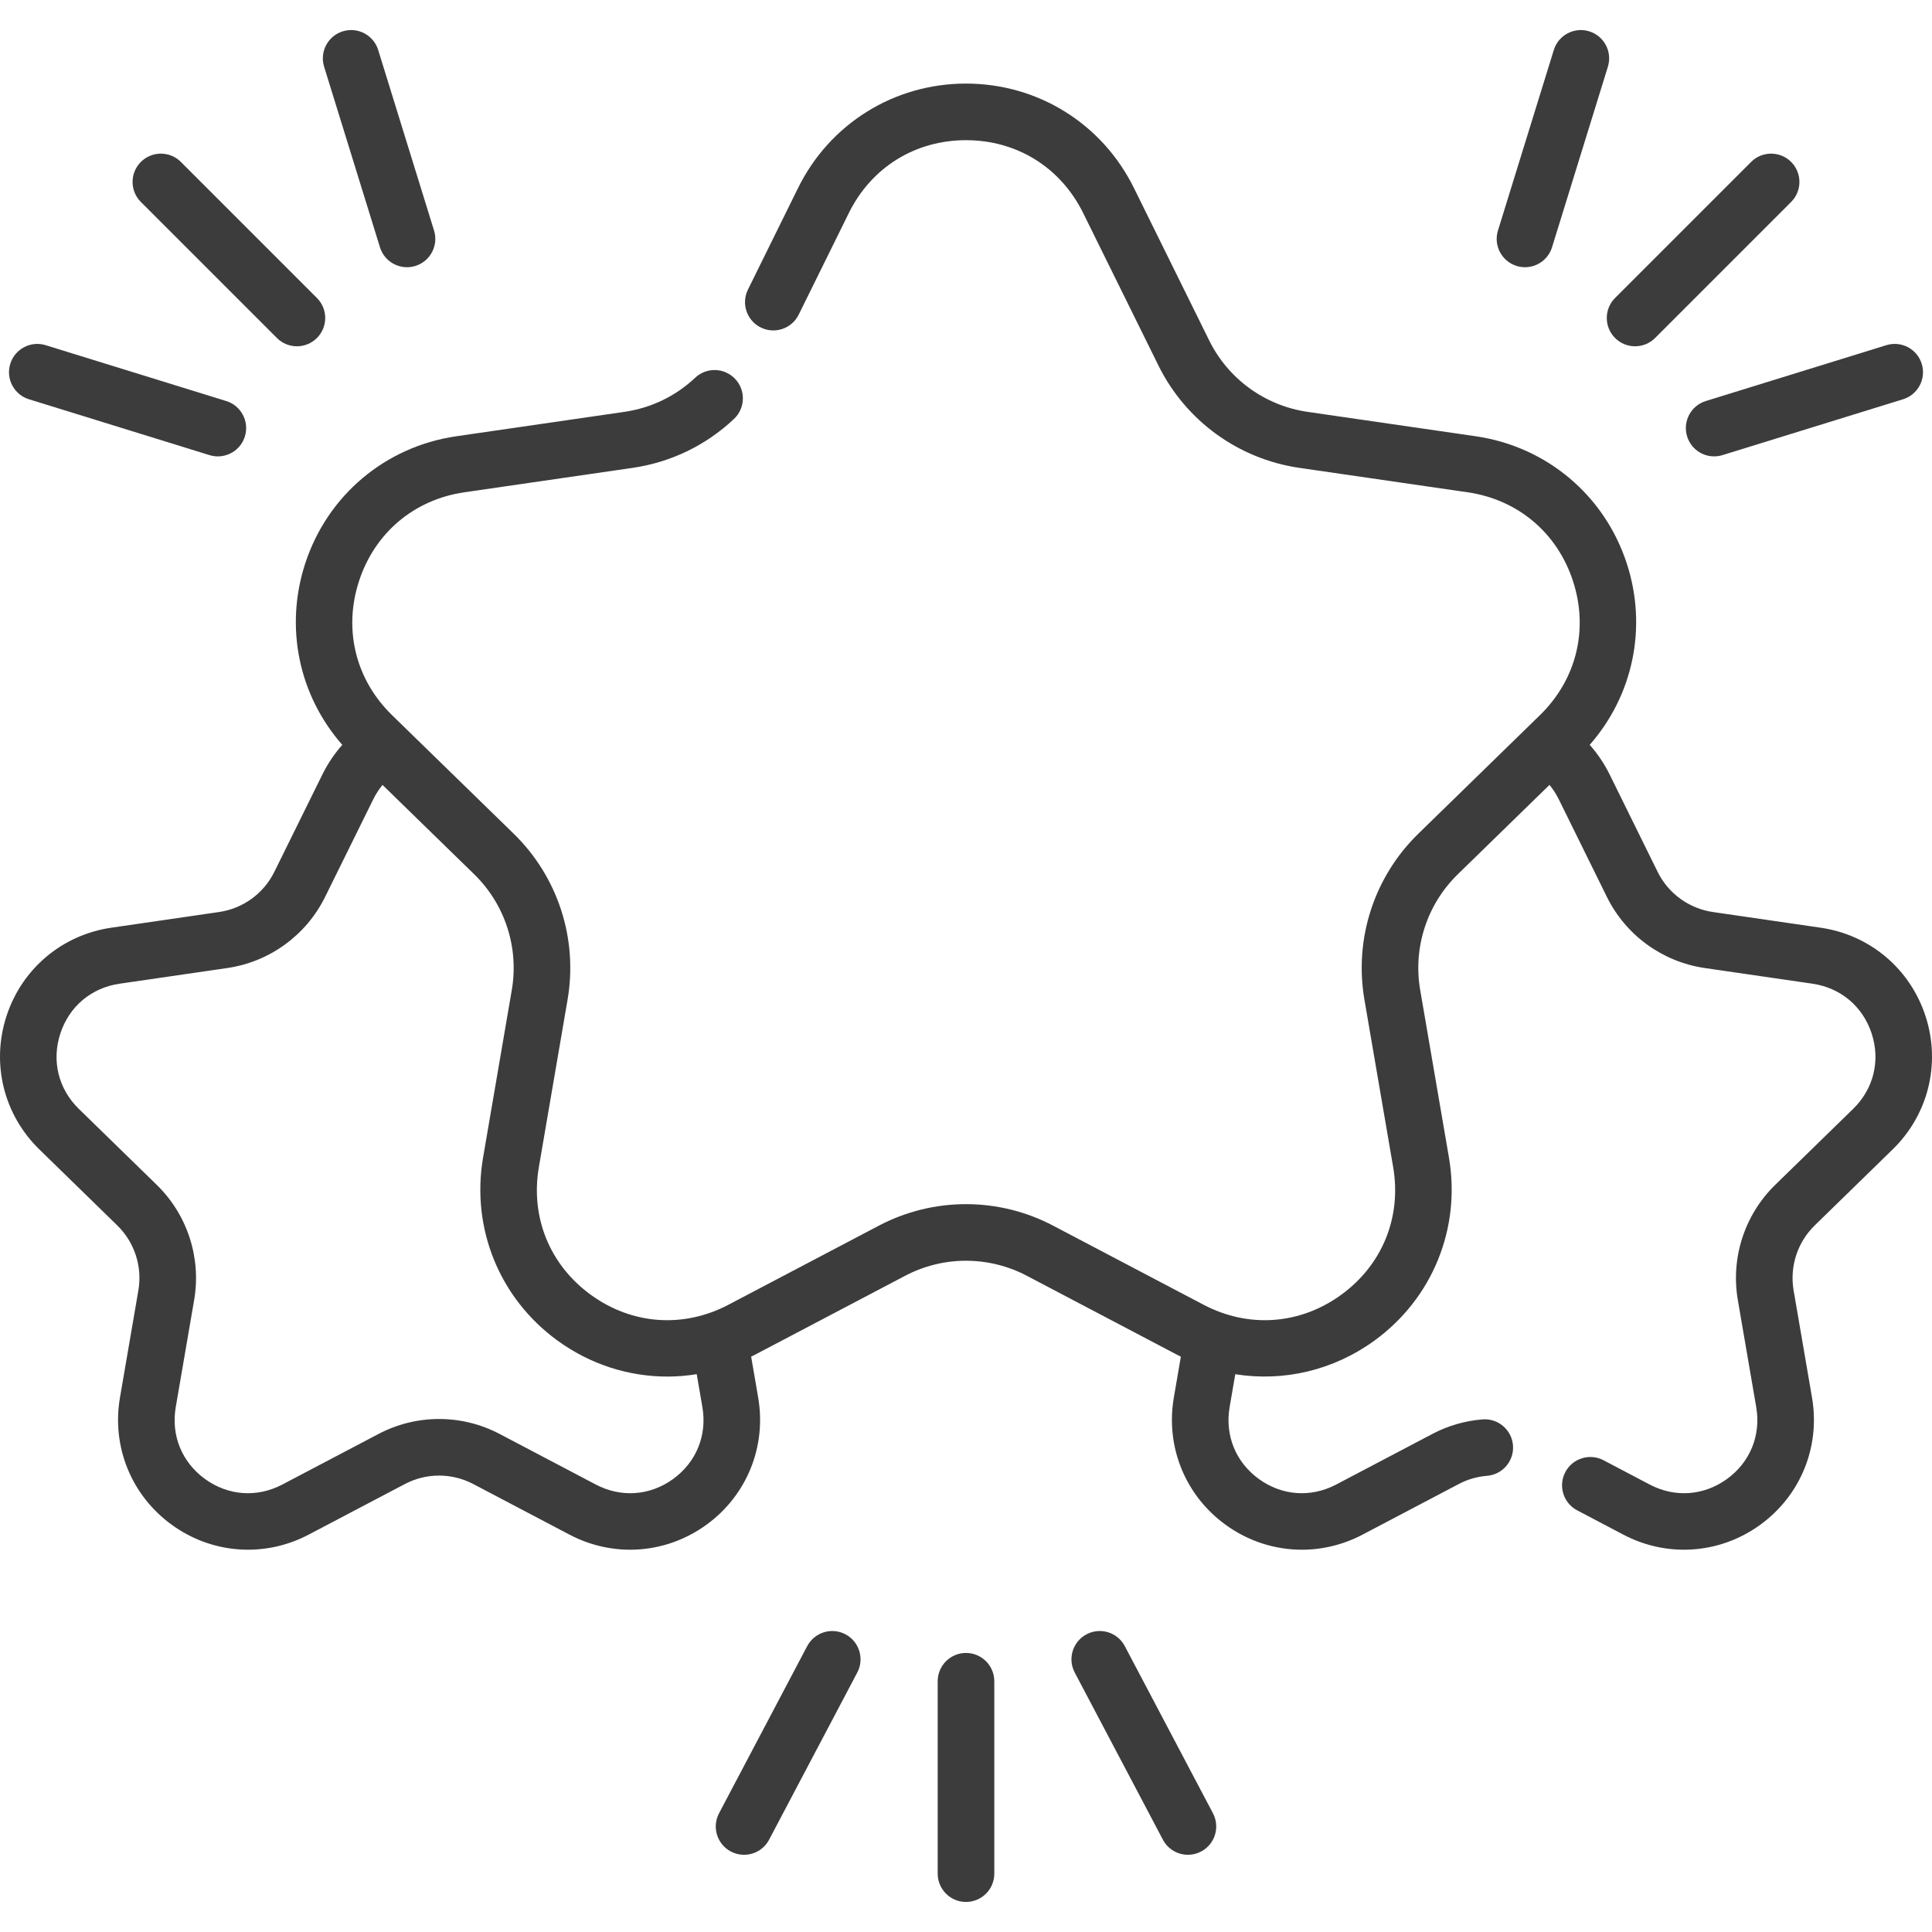 <?xml version="1.0" encoding="UTF-8"?> <svg xmlns="http://www.w3.org/2000/svg" id="Capa_1" viewBox="0 0 511.989 511.989"><g><path d="m510.278 269.293c-4.082-12.566-14.742-21.552-27.815-23.45l-28.519-4.15c-6.345-.924-11.823-4.901-14.654-10.635l-12.755-25.869c-1.412-2.854-3.185-5.474-5.255-7.798 11.527-13.128 15.316-31.172 9.846-48.01-5.88-18.094-21.228-31.033-40.056-33.769l-44.575-6.469c-11.286-1.645-21.03-8.727-26.066-18.948l-19.94-40.39c-8.42-17.058-25.469-27.655-44.494-27.655-.001 0 0 0-.001 0-19.024 0-36.075 10.598-44.496 27.657l-13.29 26.94c-1.833 3.715-.307 8.212 3.408 10.044 3.715 1.833 8.211.307 10.044-3.408l13.289-26.938c5.964-12.082 17.57-19.295 31.045-19.295s25.081 7.213 31.044 19.295l19.938 40.385c7.218 14.647 21.182 24.799 37.36 27.157l44.579 6.47c13.334 1.938 23.781 10.745 27.945 23.56 4.165 12.819.89 26.089-8.763 35.497l-32.25 31.44c-11.697 11.403-17.034 27.82-14.276 43.919l7.619 44.399c2.278 13.283-2.872 25.942-13.775 33.862s-24.534 8.904-36.462 2.632l-39.87-20.96c-14.458-7.6-31.721-7.6-46.18 0l-39.871 20.961c-11.929 6.273-25.56 5.289-36.461-2.634-10.901-7.921-16.047-20.578-13.766-33.861l7.61-44.4c2.757-16.092-2.575-32.509-14.267-43.918l-32.259-31.44c-9.649-9.406-12.924-22.674-8.759-35.491 4.165-12.819 14.614-21.629 27.951-23.566l44.573-6.47c10.128-1.474 19.414-5.956 26.852-12.962 3.016-2.84 3.158-7.587.317-10.602-2.84-3.015-7.586-3.157-10.602-.317-5.186 4.884-11.662 8.01-18.726 9.037l-44.571 6.47c-18.83 2.736-34.181 15.678-40.061 33.775-5.471 16.837-1.682 34.88 9.846 48.007-2.072 2.327-3.845 4.948-5.255 7.805l-12.755 25.854c-2.834 5.741-8.311 9.718-14.653 10.638l-28.516 4.15c-13.075 1.898-23.733 10.882-27.817 23.447-4.083 12.565-.743 26.098 8.716 35.317l20.639 20.124c4.588 4.479 6.682 10.919 5.602 17.225l-4.88 28.409c-2.233 13.021 3.019 25.933 13.707 33.699 10.689 7.767 24.596 8.773 36.294 2.625l25.512-13.414c5.67-2.981 12.438-2.98 18.106 0l25.513 13.415c5.087 2.674 10.591 3.995 16.068 3.994 7.116 0 14.185-2.23 20.225-6.619 10.688-7.766 15.94-20.679 13.707-33.702l-1.865-10.853c.318-.159.64-.3.955-.466l39.87-20.96c10.087-5.303 22.132-5.303 32.22 0l39.869 20.96c.318.167.639.323.959.483l-1.859 10.84c-2.234 13.018 3.015 25.93 13.698 33.696 6.041 4.392 13.11 6.623 20.229 6.623 5.474 0 10.979-1.32 16.065-3.992l25.527-13.425c2.321-1.224 4.84-1.954 7.487-2.168 4.129-.334 7.204-3.953 6.87-8.081-.335-4.129-3.948-7.199-8.081-6.87-4.682.379-9.148 1.675-13.267 3.847l-25.516 13.419c-6.707 3.522-14.369 2.968-20.497-1.486-6.123-4.451-9.015-11.563-7.733-19.027l1.497-8.728c12.766 2.042 25.982-.988 36.878-8.904 15.395-11.183 22.96-29.78 19.744-48.534l-7.619-44.398c-1.924-11.231 1.801-22.686 9.963-30.643l24.305-23.694c.942 1.155 1.77 2.428 2.464 3.831l12.751 25.863c5.018 10.163 14.717 17.207 25.945 18.842l28.522 4.15c7.495 1.088 13.366 6.038 15.707 13.24 2.339 7.2.498 14.653-4.926 19.938l-20.639 20.128c-8.114 7.909-11.822 19.307-9.917 30.5l4.88 28.409c1.28 7.462-1.61 14.574-7.733 19.025-6.126 4.454-13.789 5.011-20.492 1.489l-12.24-6.44c-3.667-1.929-8.201-.519-10.13 3.145-1.929 3.666-.521 8.201 3.146 10.13l12.245 6.442c5.085 2.671 10.587 3.991 16.061 3.99 7.119 0 14.189-2.231 20.231-6.623 10.683-7.766 15.932-20.678 13.696-33.697l-4.878-28.398c-1.076-6.322 1.019-12.763 5.604-17.232l20.638-20.128c9.462-9.216 12.804-22.748 8.722-35.312zm-324.14 103.608c1.28 7.463-1.614 14.577-7.74 19.029-6.128 4.453-13.79 5.007-20.496 1.483l-25.512-13.414c-10.04-5.279-22.028-5.278-32.067 0l-25.511 13.413c-6.708 3.525-14.37 2.97-20.497-1.482s-9.02-11.565-7.741-19.027l4.88-28.411c1.914-11.171-1.79-22.572-9.911-30.498l-20.643-20.127c-5.422-5.284-7.261-12.739-4.921-19.94 2.341-7.202 8.212-12.151 15.708-13.239l28.517-4.15c11.227-1.63 20.926-8.674 25.947-18.844l12.755-25.855c.693-1.404 1.52-2.678 2.462-3.833l24.307 23.69c8.158 7.96 11.879 19.417 9.956 30.645l-7.609 44.397c-3.221 18.752 4.34 37.349 19.731 48.532 8.699 6.321 18.874 9.531 29.119 9.531 2.592 0 5.186-.227 7.765-.64z" fill="#000000" style="fill: rgb(60, 60, 60);"></path><path d="m401.913 70.477c.738.228 1.484.337 2.219.337 3.202 0 6.167-2.067 7.163-5.285l14.801-47.845c1.224-3.957-.991-8.157-4.948-9.382s-8.158.992-9.382 4.948l-14.801 47.845c-1.224 3.958.991 8.158 4.948 9.382z" fill="#000000" style="fill: rgb(60, 60, 60);"></path><path d="m447.095 115.658c.996 3.219 3.961 5.285 7.163 5.285.733 0 1.48-.109 2.219-.337l47.845-14.801c3.957-1.224 6.172-5.425 4.948-9.382-1.224-3.956-5.419-6.173-9.382-4.948l-47.845 14.801c-3.957 1.225-6.172 5.425-4.948 9.382z" fill="#000000" style="fill: rgb(60, 60, 60);"></path><path d="m428 89.571c1.465 1.465 3.385 2.197 5.304 2.197s3.839-.732 5.304-2.197l36.052-36.052c2.929-2.929 2.929-7.678 0-10.606-2.93-2.929-7.678-2.929-10.607 0l-36.053 36.052c-2.929 2.929-2.929 7.678 0 10.606z" fill="#000000" style="fill: rgb(60, 60, 60);"></path><path d="m298.075 436.229c-1.932-3.663-6.466-5.068-10.133-3.135-3.664 1.932-5.067 6.469-3.135 10.133l23.365 44.298c1.344 2.548 3.947 4.002 6.641 4.002 1.179 0 2.376-.279 3.492-.868 3.664-1.933 5.067-6.469 3.135-10.133z" fill="#000000" style="fill: rgb(60, 60, 60);"></path><path d="m224.046 433.094c-3.664-1.932-8.2-.529-10.133 3.135l-23.365 44.298c-1.933 3.664-.529 8.2 3.135 10.133 1.116.589 2.313.868 3.493.868 2.693 0 5.296-1.455 6.64-4.002l23.365-44.298c1.932-3.665.529-8.201-3.135-10.134z" fill="#000000" style="fill: rgb(60, 60, 60);"></path><path d="m255.994 438.039c-4.142 0-7.5 3.358-7.5 7.5v50.985c0 4.142 3.358 7.5 7.5 7.5 4.143 0 7.5-3.358 7.5-7.5v-50.985c0-4.142-3.357-7.5-7.5-7.5z" fill="#000000" style="fill: rgb(60, 60, 60);"></path><path d="m100.694 65.529c.996 3.219 3.961 5.285 7.163 5.285.734 0 1.481-.109 2.219-.337 3.957-1.224 6.172-5.425 4.948-9.382l-14.802-47.845c-1.225-3.957-5.428-6.173-9.381-4.948-3.958 1.224-6.173 5.425-4.949 9.382z" fill="#000000" style="fill: rgb(60, 60, 60);"></path><path d="m7.667 105.806 47.845 14.801c.738.228 1.484.337 2.219.337 3.201 0 6.167-2.067 7.163-5.285 1.224-3.957-.991-8.157-4.949-9.382l-47.845-14.801c-3.957-1.223-8.157.991-9.381 4.948-1.225 3.957.991 8.158 4.948 9.382z" fill="#000000" style="fill: rgb(60, 60, 60);"></path><path d="m73.382 89.571c1.464 1.465 3.384 2.197 5.303 2.197s3.839-.732 5.303-2.197c2.929-2.929 2.929-7.677 0-10.606l-36.052-36.052c-2.928-2.929-7.677-2.929-10.606 0s-2.929 7.677 0 10.606z" fill="#000000" style="fill: rgb(60, 60, 60);"></path></g></svg> 